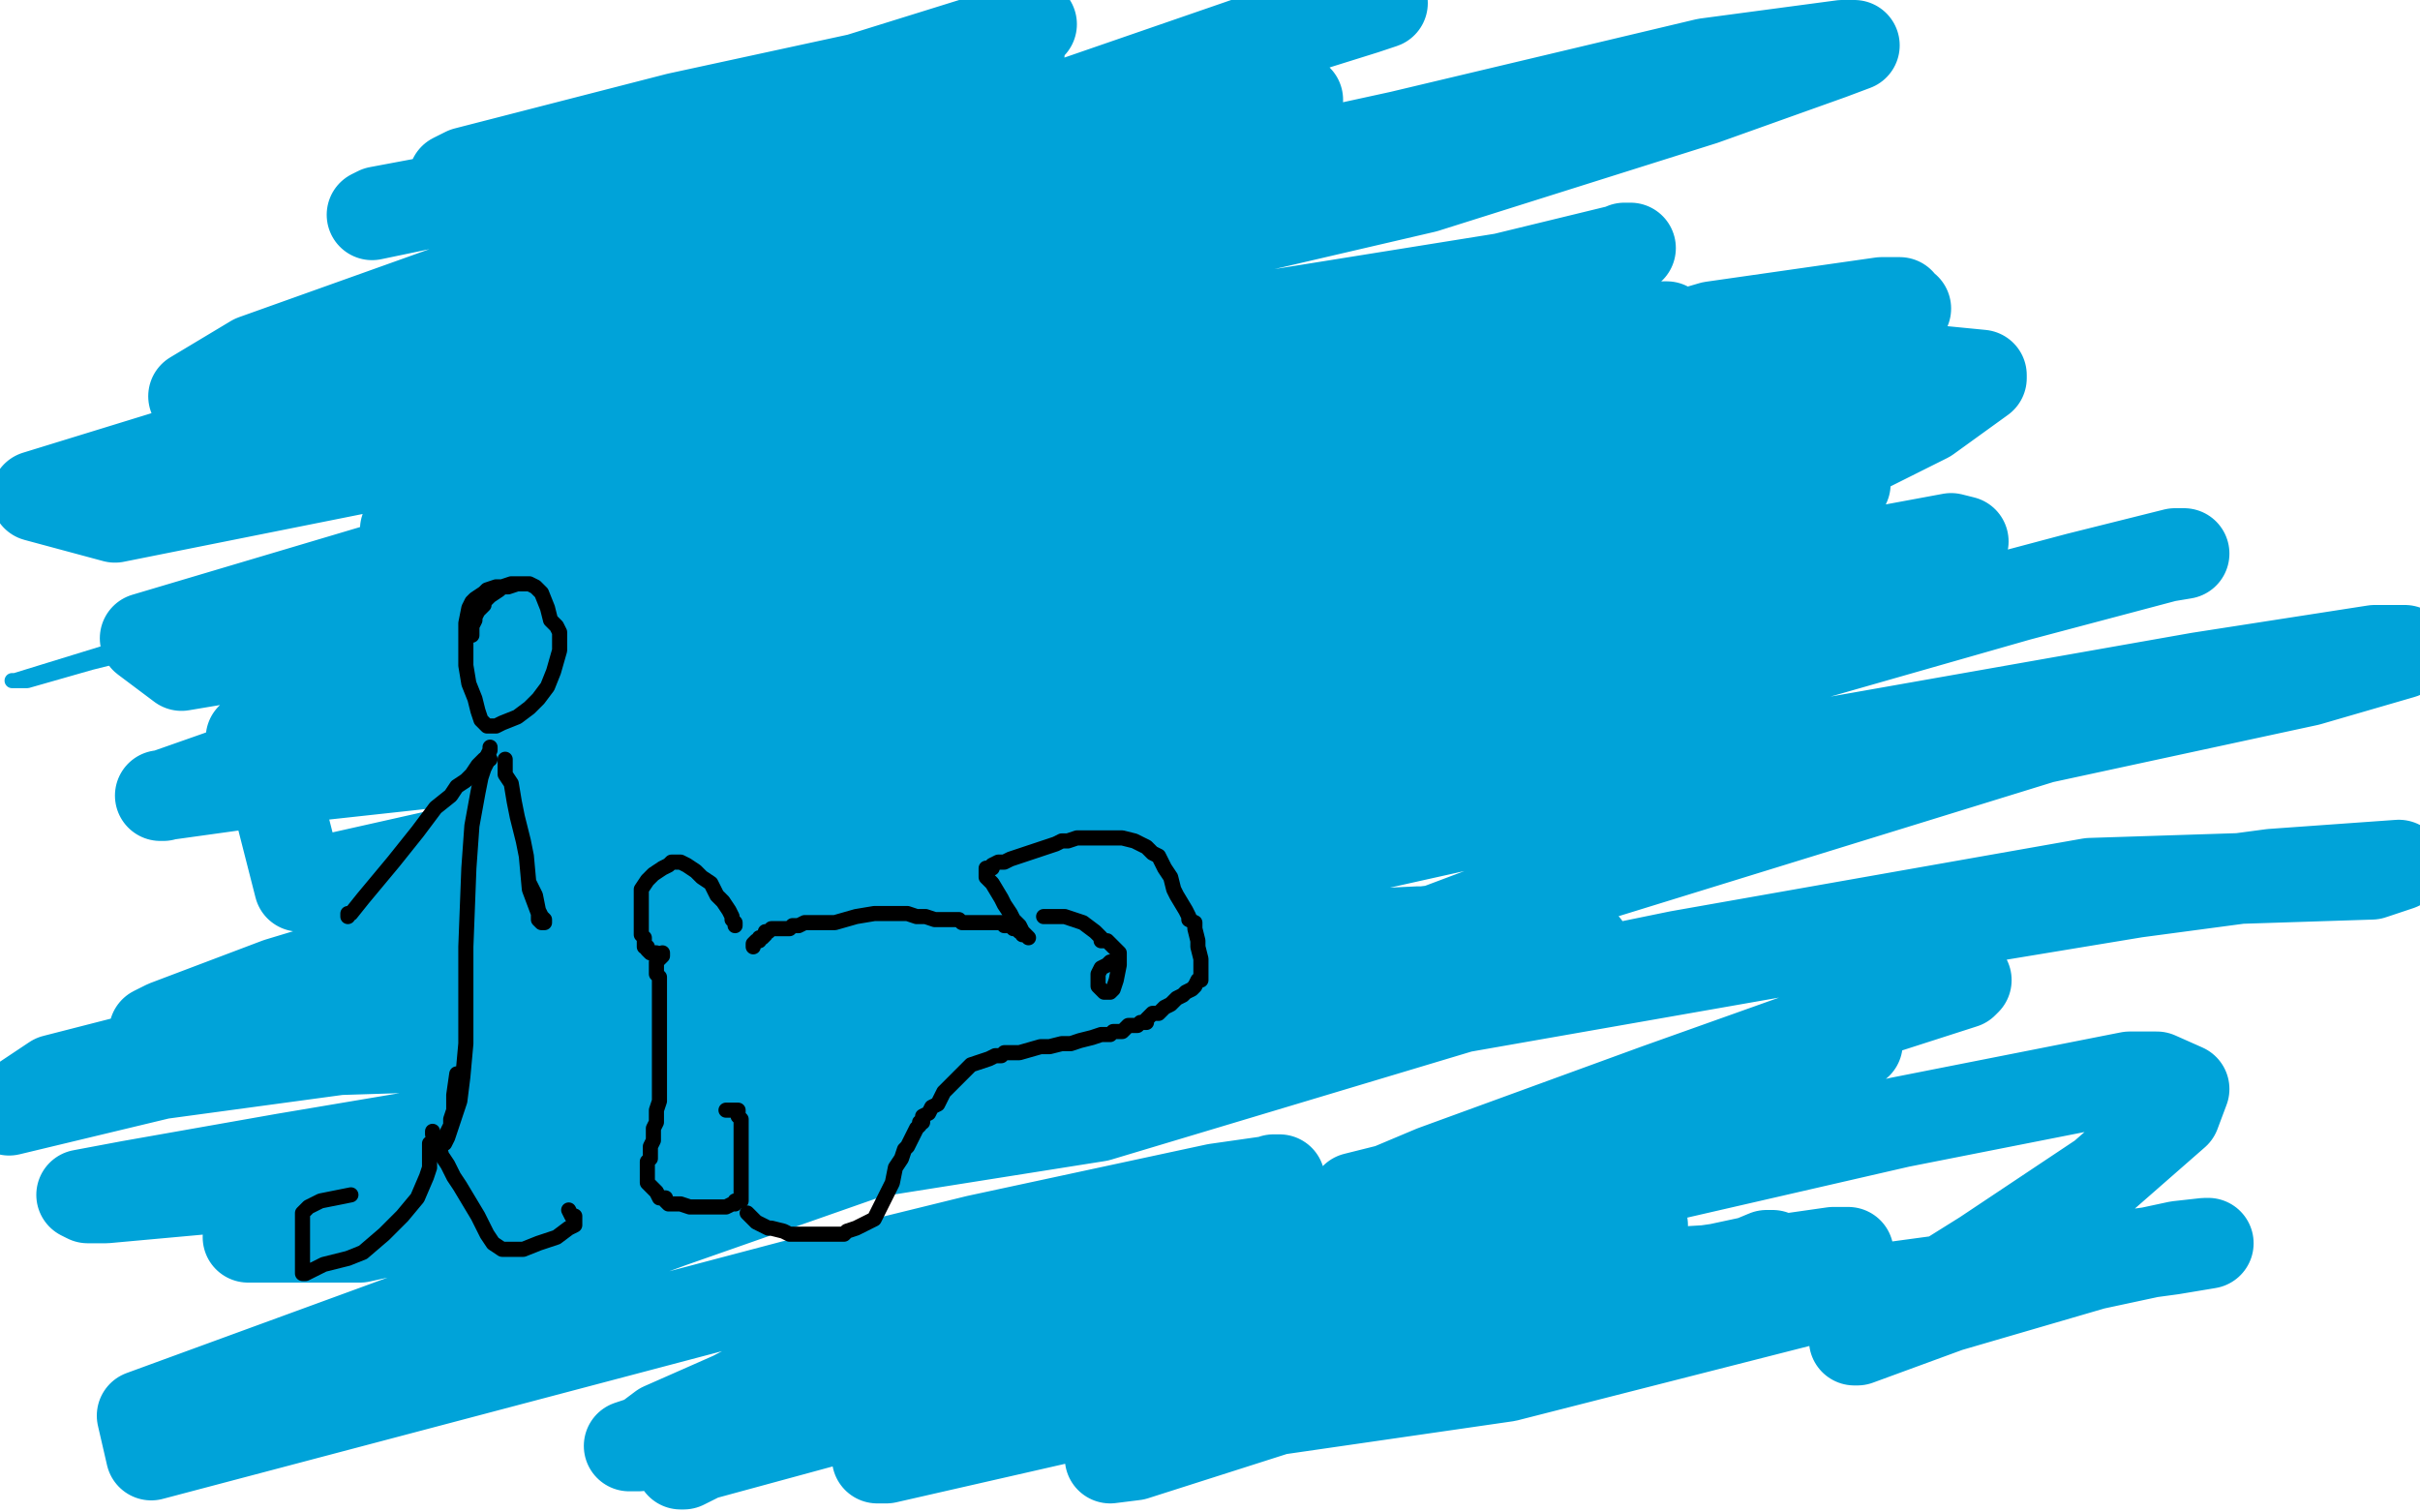 <?xml version="1.0" standalone="no"?>
<!DOCTYPE svg PUBLIC "-//W3C//DTD SVG 1.1//EN"
"http://www.w3.org/Graphics/SVG/1.1/DTD/svg11.dtd">

<svg width="800" height="500" version="1.1" xmlns="http://www.w3.org/2000/svg" xmlns:xlink="http://www.w3.org/1999/xlink" style="stroke-antialiasing: false"><desc>This SVG has been created on https://colorillo.com/</desc><rect x='0' y='0' width='800' height='500' style='fill: rgb(255,255,255); stroke-width:0' /><polyline points="368,109 365,109 365,109 361,109 361,109 353,111 353,111 338,115 338,115 314,121 314,121 277,132 277,132 230,146 230,146 54,171 54,171 56,162 100,155 130,155 266,128 285,124 300,123 302,123 301,124 299,126 294,130 285,134 254,148 187,179 113,195 44,213 5,225 4,225 9,225 30,219 78,207 137,197 211,179 307,156 329,155 331,155 327,155" style="fill: none; stroke: #00a3d9; stroke-width: 5; stroke-linejoin: round; stroke-linecap: round; stroke-antialiasing: false; stroke-antialias: 0; opacity: 1.0"/>
<polyline points="403,280 355,284 355,284 312,288 312,288 275,293 275,293 237,301 237,301 204,306 204,306 180,310 180,310 158,316 158,316 154,318 154,318 156,318 156,318 159,318 164,318 184,311 249,295 301,284 357,274 408,265 439,261 452,260 453,260 452,260 435,266 376,285 267,305 139,326 18,357 3,367 53,355 112,347 176,345 241,339 451,311 478,308 508,302 515,301 512,301 509,301 487,306 438,312 303,347 189,367 94,383 43,392 27,395 29,396 35,396 68,393 189,378 298,358 410,331 483,321 517,314 524,313 523,313 510,314 480,320 410,331 305,361 195,385 113,404 82,409 86,409 119,409 229,385 394,349 555,316 691,292 784,289 793,286 751,289 706,295 597,313 483,333 363,369 281,382 275,382 277,381 304,370 383,342 500,298 675,244 763,225 794,216 795,215 785,215 727,224 608,245 361,300 211,326 147,333 144,333 158,329 231,308 360,278 506,243 667,197 716,184 722,183 719,183 687,191 593,216 354,274 183,312 68,339 51,341 55,339 92,325 264,273 405,234 523,207 599,193 615,188 612,188 602,189 535,198 393,227 99,293 87,246 161,227 317,196 459,150 566,117 558,118 535,127 495,142 443,158 309,205 186,226 103,239 83,244 86,242 116,229 150,218 307,176 453,141 566,108 622,100 628,100 625,100 586,109 396,155 215,194 60,220 48,211 159,178 303,150 435,125 524,110 550,108 551,108 550,109 521,121 383,174 264,225 186,249 191,254 252,240 299,224 485,167 588,135 628,127 631,126 629,126 601,137 455,188 307,244 187,286 144,300 142,300 158,296 226,276 386,214 479,195 532,181 541,176 539,176 530,180 479,195 388,218 225,278 173,291 170,291 188,290 268,270 398,232 581,196 642,180 649,179 645,178 618,183 540,207 442,227 300,273 248,285 235,288 236,288 245,285 263,279 342,247 448,213 579,173 609,160 610,160 602,160 538,176 419,196 199,246 89,258 53,263 54,263 91,250 193,222 426,156 561,117 624,103 630,102 627,102 599,110 520,129 405,168 243,205 189,209 177,209 185,208 197,203 255,189 407,149 513,127 587,111 604,106 605,106 597,106 568,114 389,146 323,156 202,171 140,175 134,175 140,172 177,163 309,129 416,105 497,92 534,83 539,82 537,82 530,85 517,90 422,113 297,136 167,150 75,150 59,150 63,146 137,111 230,77 324,54 391,42 421,34 429,33 428,34 420,39 384,56 306,79 219,108 186,117 184,118 184,116 190,113 252,91 353,69 463,45 564,21 609,15 613,15 605,18 563,33 471,62 342,92 199,129 114,150 103,151 104,151 125,145 157,136 215,121 290,109 351,102 381,97 386,97 384,97 358,107 284,121 153,148 38,171 12,164 77,144 237,102 283,96 352,80 386,70 381,71 367,76 344,83 265,96 159,116 86,128 65,131 64,131 84,119 154,94 243,67 340,39 424,10 457,1 451,3 435,8 409,18 370,33 294,57 246,66 227,69 227,68 232,64 251,56 276,44 299,34 309,30 305,30 282,39 252,46 217,51 188,56 154,59 150,59 154,57 224,39 284,26 329,12 341,8 334,10 319,18 299,25 255,37 224,46 219,48 221,48 230,45 256,40 288,32 332,19 337,17 334,18 326,22 311,28 255,45 141,67 125,70 123,71 147,66 211,57 286,48 389,27 405,25 406,25 402,29 376,46 327,74 266,102 227,121 223,124 250,125 351,121 484,122 604,119 655,124 655,125 637,138 569,172 456,220 324,279 225,324 187,346 186,349 202,351 240,347 311,333 387,318 448,309 469,308 468,309 444,319 359,356 222,404 47,468 50,481 262,425 323,410 402,393 423,390 421,390 415,393 385,405 320,428 257,454 217,475 208,478 211,478 219,472 253,457 314,440 410,418 487,409 534,406 543,405 540,405 520,411 467,420 357,447 232,481 226,484 225,484 248,474 383,439 482,425 564,420 606,414 611,414 601,417 562,430 465,442 350,469 293,482 290,482 304,478 400,447 483,434 556,422 584,416 586,415 584,415 560,425 491,443 374,477 367,482 375,481 422,466 498,455 600,429 718,413 730,411 729,411 720,412 692,418 644,432 614,443 613,443 624,435 656,415 695,389 719,368 722,360 713,356 704,356 628,371 554,388 508,396 503,397 504,397 524,389 580,365 608,350 614,345 612,343 603,343 569,356 468,391 448,396 455,395 474,387 548,360 621,334 649,325 650,324 641,325 586,347 539,369" style="fill: none; stroke: #00a3d9; stroke-width: 30; stroke-linejoin: round; stroke-linecap: round; stroke-antialiasing: false; stroke-antialias: 0; opacity: 1.0"/>
<polyline points="156,210 156,208 156,208 156,207 156,207 157,205 157,205 157,204 157,204 158,202 158,202 160,200 160,200 160,199 160,199 162,197 162,197 165,195 165,195 166,194 166,194 169,193 171,193 175,193 177,194 179,196 181,201 182,205 184,207 185,209 185,212 185,215 183,222 181,227 178,231 175,234 171,237 166,239 164,240 162,240 161,240 159,238 158,235 157,231 155,226 154,220 154,215 154,212 154,208 154,206 155,201 156,199 157,198 160,196 161,195 164,194 168,194 171,193 173,193 174,193" style="fill: none; stroke: #000000; stroke-width: 5; stroke-linejoin: round; stroke-linecap: round; stroke-antialiasing: false; stroke-antialias: 0; opacity: 1.0"/>
<polyline points="162,247 162,248 162,248 161,250 161,250 161,252 161,252 160,254 160,254 159,257 159,257 158,262 158,262 156,273 156,273 155,287 155,287 154,313 154,313 154,331 154,345 153,356 152,364 150,370 148,376 147,378 147,376 148,374 149,372 149,370 150,367 150,365 150,362 151,355" style="fill: none; stroke: #000000; stroke-width: 5; stroke-linejoin: round; stroke-linecap: round; stroke-antialiasing: false; stroke-antialias: 0; opacity: 1.0"/>
<polyline points="167,251 167,252 167,252 167,256 167,256 169,259 169,259 170,265 170,265 171,270 171,270 173,278 173,278 174,283 174,283 175,294 175,294 178,302 178,302 178,304 179,305 180,305 180,304 179,303 178,301 177,296 175,292" style="fill: none; stroke: #000000; stroke-width: 5; stroke-linejoin: round; stroke-linecap: round; stroke-antialiasing: false; stroke-antialias: 0; opacity: 1.0"/>
<polyline points="162,251 161,251 161,251 160,251 160,251 158,253 158,253 156,256 156,256 154,258 154,258 151,260 151,260 149,263 149,263 144,267 144,267 138,275 138,275 130,285 125,291 120,297 116,302 115,302 115,303" style="fill: none; stroke: #000000; stroke-width: 5; stroke-linejoin: round; stroke-linecap: round; stroke-antialiasing: false; stroke-antialias: 0; opacity: 1.0"/>
<polyline points="143,374 143,375 143,375 145,378 145,378 146,382 146,382 148,385 148,385 150,389 150,389 152,392 152,392 158,402 158,402 161,408 161,408 163,411 163,411 166,413 168,413 170,413 173,413 178,411 184,409 188,406 190,405 190,404 190,402 189,402 188,400" style="fill: none; stroke: #000000; stroke-width: 5; stroke-linejoin: round; stroke-linecap: round; stroke-antialiasing: false; stroke-antialias: 0; opacity: 1.0"/>
<polyline points="142,378 142,380 142,380 142,382 142,382 142,384 142,384 142,386 142,386 141,389 141,389 138,396 138,396 133,402 133,402 127,408 127,408 120,414 120,414 115,416 107,418 103,420 101,421 100,421 100,420 100,419 100,413 100,410 100,408 100,407 100,405 100,403 100,402 100,401 102,399 106,397 116,395" style="fill: none; stroke: #000000; stroke-width: 5; stroke-linejoin: round; stroke-linecap: round; stroke-antialiasing: false; stroke-antialias: 0; opacity: 1.0"/>
<polyline points="217,315 216,315 216,315 215,315 215,315 214,314 214,314 214,313 214,313 213,313 213,313 213,311 213,311 213,310 213,310 212,309 212,309 212,305 212,305 212,302 212,298 212,294 214,291 215,290 216,289 219,287 221,286 222,285 224,285 225,285 227,286 230,288 232,290 235,292 236,294 237,296 238,297 239,298 241,301 242,303 242,304 243,305 243,306" style="fill: none; stroke: #000000; stroke-width: 5; stroke-linejoin: round; stroke-linecap: round; stroke-antialiasing: false; stroke-antialias: 0; opacity: 1.0"/>
<polyline points="219,315 219,316 219,316 218,317 218,317 217,318 217,318 217,319 217,319 217,320 217,320 217,321 217,321 217,322 217,322 218,323 218,323 218,324 218,324 218,327 218,329 218,332 218,335 218,340 218,344 218,346 218,352 218,354 218,357 218,360 218,362 218,364 217,367 217,371 216,373 216,375 216,377 215,379 215,381 215,383 214,384 214,386 214,388 214,389 214,391 216,393 217,394 218,396 220,396 220,397 221,398 222,398 223,398 225,398 228,399 231,399 233,399 234,399 236,399 237,399 239,399 240,399 242,398 243,398 243,397 244,397 245,397 245,396 245,395 245,394 245,393 245,392 245,391 245,390 245,389 245,387 245,386 245,384 245,383 245,381 245,380 245,379 245,377 245,376 245,375 245,374 245,373 245,372 245,371 245,370 244,369 244,368 244,367 243,367 242,367 241,367 240,367" style="fill: none; stroke: #000000; stroke-width: 5; stroke-linejoin: round; stroke-linecap: round; stroke-antialiasing: false; stroke-antialias: 0; opacity: 1.0"/>
<polyline points="249,313 249,312 249,312 250,311 250,311 251,311 251,311 251,310 251,310 252,310 252,310 253,309 253,309 253,308 253,308 254,308 254,308 255,307 255,307 257,307 257,307 258,307 259,307 260,307 261,307 262,306 264,306 266,305 268,305 270,305 276,305 283,303 289,302 290,302 291,302 292,302 294,302 297,302 300,302 303,303 306,303 309,304 311,304 314,304 316,304 317,304 318,305 319,305 321,305 323,305 326,305 328,305 329,305 330,305 331,305 332,306 333,306 334,306 335,307 336,307 337,308 338,308 338,309 339,309 340,310 338,308 338,308 337,306 337,306 335,304 335,304 334,302 334,302 332,299 332,299 331,297 331,297 328,292 328,292 326,290 326,290 326,288 326,288 326,287 327,287 328,287 328,286 330,285 332,285 334,284 343,281 346,280 349,279 351,278 353,278 356,277 361,277 367,277 371,277 375,278 377,279 379,280 380,281 381,282 383,283 384,285 385,287 387,290 388,294 389,296 392,301 393,303 393,304 395,305 395,307 396,311 396,313 397,317 397,318 397,319 397,320 397,322 397,323 397,324 396,324 395,326 394,327 392,328 391,329 389,330 387,332 385,333 384,334 383,335 381,335 380,336 379,337 379,338 377,338 376,339 373,339 371,341 369,341 368,341 367,342 364,342 361,343 357,344 354,345 351,345 347,346 344,346 337,348 334,348 332,348 331,349 329,349 327,350 321,352 319,354 318,355 317,356 315,358 312,361 310,365 308,366 307,368 305,369 305,371 304,371 304,372 303,373 302,375 301,377 300,379 299,380 298,383 296,386 295,391 292,397 291,399 290,401 289,403 287,404 283,406 280,407 279,408 278,408 276,408 275,408 273,408 272,408 271,408 269,408 267,408 264,408 261,408 259,407 255,406 254,406 250,404 249,403 248,402 247,401" style="fill: none; stroke: #000000; stroke-width: 5; stroke-linejoin: round; stroke-linecap: round; stroke-antialiasing: false; stroke-antialias: 0; opacity: 1.0"/>
<polyline points="367,318 366,319 366,319 364,320 364,320 363,322 363,322 363,323 363,323 363,324 363,324 363,326 363,326 364,327 364,327 365,328 365,328 366,328 366,328 367,328 368,327 369,324 370,319 370,316 370,315 368,313 366,311 364,311 364,310 362,308 358,305 355,304 352,303 349,303 345,303" style="fill: none; stroke: #000000; stroke-width: 5; stroke-linejoin: round; stroke-linecap: round; stroke-antialiasing: false; stroke-antialias: 0; opacity: 1.0"/>
</svg>
